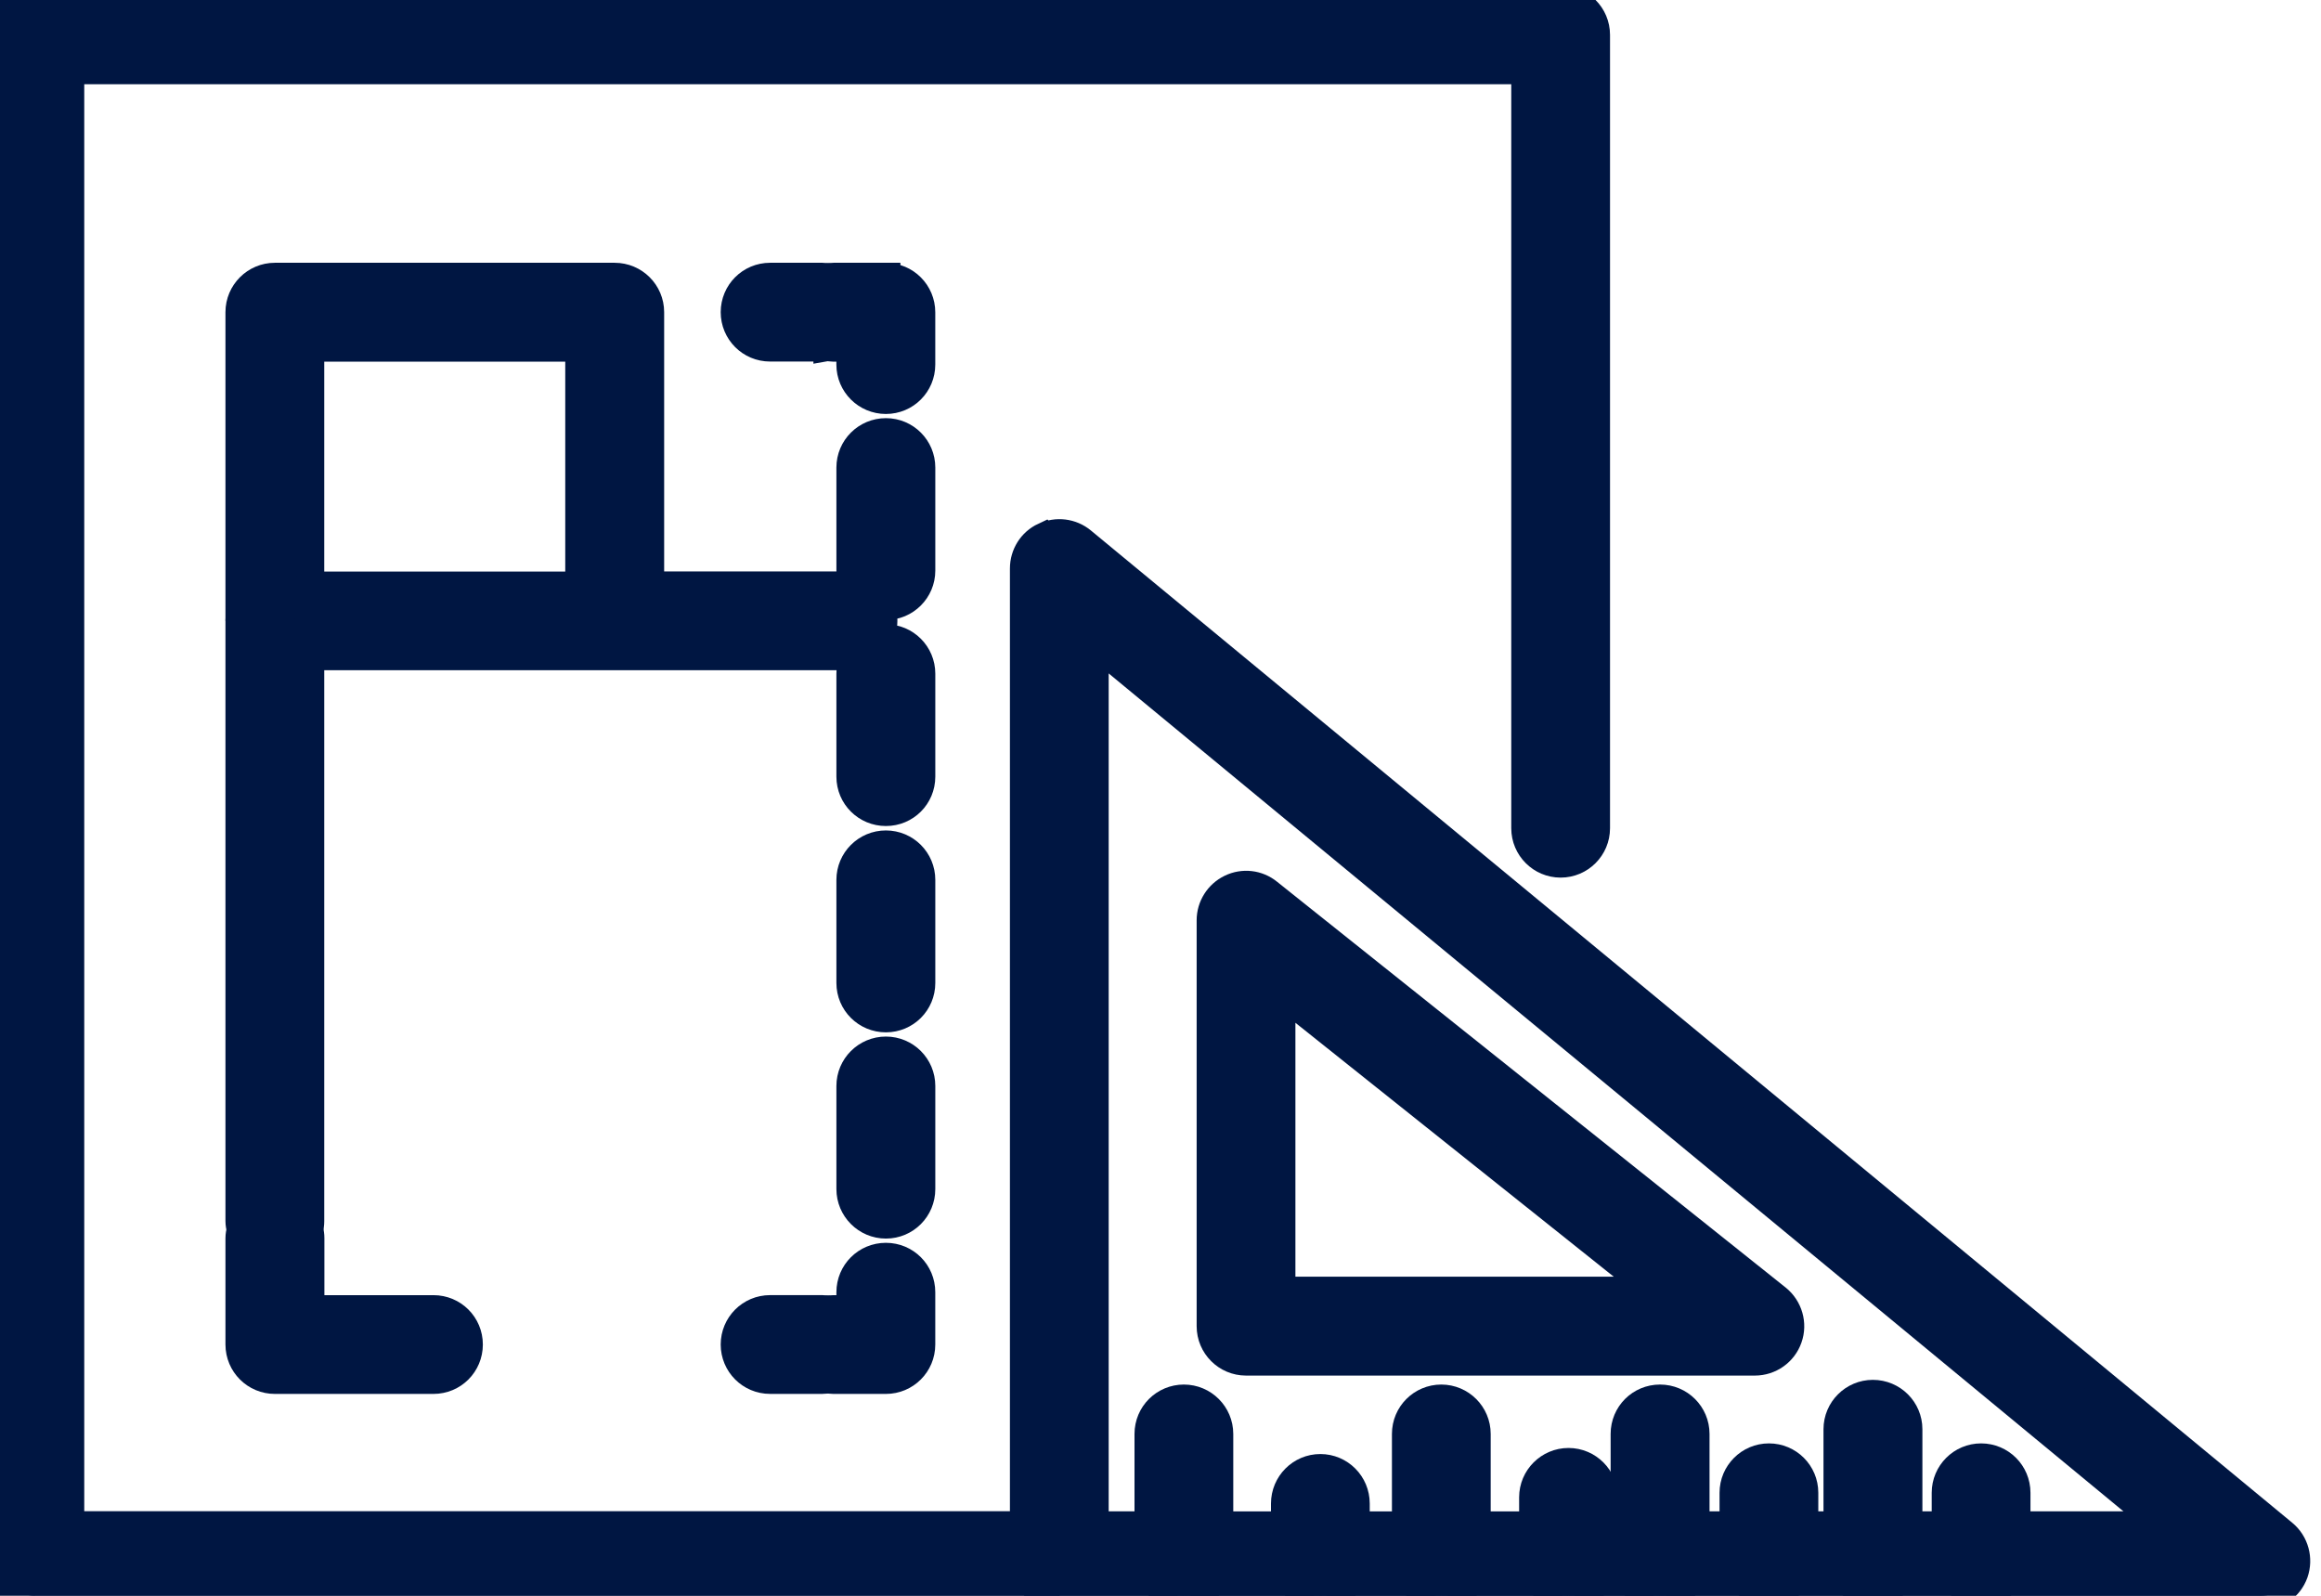 <svg width="80" height="55" viewBox="0 0 80 55" fill="none" xmlns="http://www.w3.org/2000/svg">
<path d="M53.792 0C54.455 0 54.994 0.539 54.994 1.202V28.546C54.994 29.209 54.455 29.748 53.792 29.748C53.129 29.748 52.59 29.209 52.59 28.546V2.404H2.404V52.585H35.315V53.792C35.316 54.455 35.855 54.994 36.518 54.994H1.202V54.998C0.539 54.998 0 54.459 0 53.796V1.202C2.00284e-06 0.539 0.539 2.00282e-06 1.202 0H53.792Z" fill="#001642"/>
<path d="M53.792 0C54.455 0 54.994 0.539 54.994 1.202V28.546C54.994 29.209 54.455 29.748 53.792 29.748C53.129 29.748 52.59 29.209 52.59 28.546V2.404H2.404V52.585H35.315V53.792C35.316 54.455 35.855 54.994 36.518 54.994H1.202V54.998C0.539 54.998 0 54.459 0 53.796V1.202C2.00284e-06 0.539 0.539 2.00282e-06 1.202 0H53.792Z" stroke="#001642"/>
<path d="M56.014 52.591V53.798H56.019C56.019 54.462 56.553 55.001 57.221 55.001H54.063C54.726 55.001 55.265 54.462 55.265 53.798V52.591H56.014Z" fill="#001642"/>
<path d="M56.014 52.591V53.798H56.019C56.019 54.462 56.553 55.001 57.221 55.001H54.063C54.726 55.001 55.265 54.462 55.265 53.798V52.591H56.014Z" stroke="#001642"/>
<path d="M36.002 18.51C36.421 18.309 36.922 18.372 37.28 18.667L53.795 32.306L78.693 52.871C79.084 53.195 79.227 53.73 79.06 54.207C78.888 54.684 78.44 54.999 77.929 54.999H57.221C57.889 54.999 58.427 54.46 58.427 53.797V52.59H59.773V53.64C59.773 54.307 60.312 54.842 60.975 54.842C61.638 54.842 62.177 54.307 62.177 53.64V52.59H63.351V53.64C63.351 54.307 63.885 54.842 64.553 54.842C65.221 54.842 65.76 54.307 65.76 53.64V52.59H67.082V53.64C67.082 54.307 67.621 54.842 68.284 54.842C68.947 54.842 69.486 54.307 69.486 53.64V52.59H74.581L37.714 22.149V52.59H39.599V53.797C39.599 54.46 40.138 54.999 40.801 54.999H36.512C35.849 54.999 35.31 54.46 35.31 53.797V19.593C35.31 19.125 35.577 18.701 35.997 18.505L36.002 18.51Z" fill="#001642"/>
<path d="M36.002 18.51C36.421 18.309 36.922 18.372 37.28 18.667L53.795 32.306L78.693 52.871C79.084 53.195 79.227 53.73 79.06 54.207C78.888 54.684 78.44 54.999 77.929 54.999H57.221C57.889 54.999 58.427 54.46 58.427 53.797V52.59H59.773V53.64C59.773 54.307 60.312 54.842 60.975 54.842C61.638 54.842 62.177 54.307 62.177 53.64V52.59H63.351V53.64C63.351 54.307 63.885 54.842 64.553 54.842C65.221 54.842 65.76 54.307 65.76 53.64V52.59H67.082V53.64C67.082 54.307 67.621 54.842 68.284 54.842C68.947 54.842 69.486 54.307 69.486 53.64V52.59H74.581L37.714 22.149V52.59H39.599V53.797C39.599 54.46 40.138 54.999 40.801 54.999H36.512C35.849 54.999 35.31 54.46 35.31 53.797V19.593C35.31 19.125 35.577 18.701 35.997 18.505L36.002 18.51Z" stroke="#001642"/>
<path d="M48.476 52.591V53.798C48.476 54.461 49.015 55 49.678 55.001H45.509C46.172 55.001 46.711 54.462 46.711 53.798V52.591H48.476Z" fill="#001642"/>
<path d="M48.476 52.591V53.798C48.476 54.461 49.015 55 49.678 55.001H45.509C46.172 55.001 46.711 54.462 46.711 53.798V52.591H48.476Z" stroke="#001642"/>
<path d="M44.308 52.591V53.798H44.312C44.312 54.461 44.846 55 45.514 55.001H40.806C41.469 55.001 42.008 54.462 42.008 53.798V52.591H44.308Z" fill="#001642"/>
<path d="M44.308 52.591V53.798H44.312C44.312 54.461 44.846 55 45.514 55.001H40.806C41.469 55.001 42.008 54.462 42.008 53.798V52.591H44.308Z" stroke="#001642"/>
<path d="M52.856 52.591V53.798H52.861C52.861 54.461 53.4 55.001 54.063 55.001H49.679C50.342 55.001 50.881 54.462 50.881 53.798V52.591H52.856Z" fill="#001642"/>
<path d="M52.856 52.591V53.798H52.861C52.861 54.461 53.4 55.001 54.063 55.001H49.679C50.342 55.001 50.881 54.462 50.881 53.798V52.591H52.856Z" stroke="#001642"/>
<path d="M42.429 30.634C42.848 30.43 43.344 30.487 43.702 30.778L61.238 44.769C61.634 45.089 61.792 45.628 61.62 46.11C61.453 46.587 60.999 46.911 60.484 46.911H42.948C42.285 46.911 41.746 46.372 41.746 45.709V31.718C41.746 31.255 42.014 30.835 42.429 30.634ZM44.15 44.502H57.05L53.791 41.902L44.15 34.213V44.502Z" fill="#001642"/>
<path d="M42.429 30.634C42.848 30.43 43.344 30.487 43.702 30.778L61.238 44.769C61.634 45.089 61.792 45.628 61.62 46.11C61.453 46.587 60.999 46.911 60.484 46.911H42.948C42.285 46.911 41.746 46.372 41.746 45.709V31.718C41.746 31.255 42.014 30.835 42.429 30.634ZM44.15 44.502H57.05L53.791 41.902L44.15 34.213V44.502Z" stroke="#001642"/>
<path d="M40.806 48.22C41.469 48.22 42.008 48.759 42.008 49.422V53.796C42.008 54.459 41.469 54.998 40.806 54.998C40.143 54.998 39.604 54.459 39.604 53.796V49.422C39.604 48.754 40.143 48.22 40.806 48.22Z" fill="#001642"/>
<path d="M40.806 48.22C41.469 48.22 42.008 48.759 42.008 49.422V53.796C42.008 54.459 41.469 54.998 40.806 54.998C40.143 54.998 39.604 54.459 39.604 53.796V49.422C39.604 48.754 40.143 48.22 40.806 48.22Z" stroke="#001642"/>
<path d="M45.51 50.615C46.173 50.615 46.712 51.154 46.712 51.822V53.797C46.712 54.46 46.173 54.999 45.51 54.999C44.847 54.999 44.308 54.46 44.308 53.797V51.822C44.308 51.154 44.847 50.615 45.51 50.615Z" fill="#001642"/>
<path d="M45.51 50.615C46.173 50.615 46.712 51.154 46.712 51.822V53.797C46.712 54.46 46.173 54.999 45.51 54.999C44.847 54.999 44.308 54.46 44.308 53.797V51.822C44.308 51.154 44.847 50.615 45.51 50.615Z" stroke="#001642"/>
<path d="M49.679 48.22C50.342 48.22 50.881 48.759 50.881 49.422V53.796C50.881 54.459 50.342 54.998 49.679 54.998C49.016 54.998 48.477 54.459 48.477 53.796V49.422C48.477 48.754 49.016 48.22 49.679 48.22Z" fill="#001642"/>
<path d="M49.679 48.22C50.342 48.22 50.881 48.759 50.881 49.422V53.796C50.881 54.459 50.342 54.998 49.679 54.998C49.016 54.998 48.477 54.459 48.477 53.796V49.422C48.477 48.754 49.016 48.22 49.679 48.22Z" stroke="#001642"/>
<path d="M57.217 48.22C57.885 48.22 58.424 48.759 58.424 49.422V53.796C58.424 54.459 57.88 54.998 57.217 54.998C56.554 54.998 56.015 54.459 56.015 53.796V49.422C56.015 48.754 56.549 48.22 57.217 48.22Z" fill="#001642"/>
<path d="M57.217 48.22C57.885 48.22 58.424 48.759 58.424 49.422V53.796C58.424 54.459 57.88 54.998 57.217 54.998C56.554 54.998 56.015 54.459 56.015 53.796V49.422C56.015 48.754 56.549 48.22 57.217 48.22Z" stroke="#001642"/>
<path d="M64.554 48.058C65.222 48.058 65.761 48.597 65.761 49.26V53.634C65.761 54.302 65.217 54.836 64.554 54.836C63.891 54.836 63.352 54.302 63.352 53.634V49.26C63.352 48.597 63.891 48.058 64.554 48.058Z" fill="#001642"/>
<path d="M64.554 48.058C65.222 48.058 65.761 48.597 65.761 49.26V53.634C65.761 54.302 65.217 54.836 64.554 54.836C63.891 54.836 63.352 54.302 63.352 53.634V49.26C63.352 48.597 63.891 48.058 64.554 48.058Z" stroke="#001642"/>
<path d="M54.063 50.406C54.726 50.406 55.265 50.945 55.265 51.608V53.797C55.265 54.46 54.726 54.999 54.063 54.999C53.4 54.999 52.861 54.46 52.861 53.797V51.608C52.861 50.945 53.4 50.406 54.063 50.406Z" fill="#001642"/>
<path d="M54.063 50.406C54.726 50.406 55.265 50.945 55.265 51.608V53.797C55.265 54.46 54.726 54.999 54.063 54.999C53.4 54.999 52.861 54.46 52.861 53.797V51.608C52.861 50.945 53.4 50.406 54.063 50.406Z" stroke="#001642"/>
<path d="M60.971 50.248C61.634 50.248 62.173 50.783 62.173 51.45V53.635C62.173 54.303 61.634 54.837 60.971 54.837C60.308 54.837 59.769 54.303 59.769 53.635V51.45C59.769 50.787 60.308 50.248 60.971 50.248Z" fill="#001642"/>
<path d="M60.971 50.248C61.634 50.248 62.173 50.783 62.173 51.45V53.635C62.173 54.303 61.634 54.837 60.971 54.837C60.308 54.837 59.769 54.303 59.769 53.635V51.45C59.769 50.787 60.308 50.248 60.971 50.248Z" stroke="#001642"/>
<path d="M68.284 50.248C68.947 50.248 69.486 50.783 69.486 51.45V53.635C69.486 54.303 68.947 54.837 68.284 54.837C67.621 54.837 67.082 54.303 67.082 53.635V51.45C67.082 50.787 67.621 50.248 68.284 50.248Z" fill="#001642"/>
<path d="M68.284 50.248C68.947 50.248 69.486 50.783 69.486 51.45V53.635C69.486 54.303 68.947 54.837 68.284 54.837C67.621 54.837 67.082 54.303 67.082 53.635V51.45C67.082 50.787 67.621 50.248 68.284 50.248Z" stroke="#001642"/>
<path d="M28.347 45.138C28.413 45.138 28.475 45.148 28.537 45.158C27.965 45.248 27.525 45.739 27.525 46.34C27.525 46.937 27.965 47.427 28.537 47.523C28.475 47.532 28.413 47.542 28.347 47.542H26.543C25.875 47.542 25.341 47.003 25.341 46.34C25.341 45.677 25.875 45.138 26.543 45.138H28.347Z" fill="#001642"/>
<path d="M28.347 45.138C28.413 45.138 28.475 45.148 28.537 45.158C27.965 45.248 27.525 45.739 27.525 46.34C27.525 46.937 27.965 47.427 28.537 47.523C28.475 47.532 28.413 47.542 28.347 47.542H26.543C25.875 47.542 25.341 47.003 25.341 46.34C25.341 45.677 25.875 45.138 26.543 45.138H28.347Z" stroke="#001642"/>
<path d="M30.535 43.335C31.203 43.335 31.737 43.869 31.737 44.537V46.341C31.737 47.009 31.198 47.543 30.535 47.543H28.732C28.666 47.543 28.599 47.533 28.537 47.524C27.965 47.433 27.526 46.942 27.525 46.341C27.525 45.74 27.965 45.248 28.537 45.157C28.599 45.148 28.666 45.139 28.732 45.139H29.329V44.537C29.329 43.87 29.867 43.335 30.535 43.335Z" fill="#001642"/>
<path d="M30.535 43.335C31.203 43.335 31.737 43.869 31.737 44.537V46.341C31.737 47.009 31.198 47.543 30.535 47.543H28.732C28.666 47.543 28.599 47.533 28.537 47.524C27.965 47.433 27.526 46.942 27.525 46.341C27.525 45.74 27.965 45.248 28.537 45.157C28.599 45.148 28.666 45.139 28.732 45.139H29.329V44.537C29.329 43.87 29.867 43.335 30.535 43.335Z" stroke="#001642"/>
<path d="M30.536 36.226C31.203 36.227 31.738 36.766 31.738 37.429V40.982C31.738 41.65 31.203 42.189 30.536 42.189C29.868 42.189 29.329 41.645 29.329 40.982V37.429C29.329 36.766 29.868 36.226 30.536 36.226Z" fill="#001642"/>
<path d="M30.536 36.226C31.203 36.227 31.738 36.766 31.738 37.429V40.982C31.738 41.65 31.203 42.189 30.536 42.189C29.868 42.189 29.329 41.645 29.329 40.982V37.429C29.329 36.766 29.868 36.226 30.536 36.226Z" stroke="#001642"/>
<path d="M30.536 14.912C31.203 14.912 31.738 15.451 31.738 16.114V19.667C31.738 20.33 31.199 20.869 30.536 20.869C30.45 20.869 30.369 20.86 30.293 20.846C30.13 20.527 29.83 20.293 29.472 20.216C29.386 20.049 29.329 19.868 29.329 19.667V16.114C29.329 15.451 29.868 14.912 30.536 14.912Z" fill="#001642"/>
<path d="M30.536 14.912C31.203 14.912 31.738 15.451 31.738 16.114V19.667C31.738 20.33 31.199 20.869 30.536 20.869C30.45 20.869 30.369 20.86 30.293 20.846C30.13 20.527 29.83 20.293 29.472 20.216C29.386 20.049 29.329 19.868 29.329 19.667V16.114C29.329 15.451 29.868 14.912 30.536 14.912Z" stroke="#001642"/>
<path d="M30.536 29.122C31.203 29.123 31.738 29.662 31.738 30.325V33.878C31.738 34.546 31.203 35.08 30.536 35.081C29.868 35.081 29.329 34.546 29.329 33.878V30.325C29.329 29.662 29.868 29.122 30.536 29.122Z" fill="#001642"/>
<path d="M30.536 29.122C31.203 29.123 31.738 29.662 31.738 30.325V33.878C31.738 34.546 31.203 35.08 30.536 35.081C29.868 35.081 29.329 34.546 29.329 33.878V30.325C29.329 29.662 29.868 29.122 30.536 29.122Z" stroke="#001642"/>
<path d="M30.536 22.017C31.203 22.017 31.738 22.556 31.738 23.219V26.768C31.738 27.436 31.203 27.97 30.536 27.97C29.868 27.97 29.329 27.436 29.329 26.768V23.219C29.329 22.976 29.41 22.747 29.534 22.556C29.825 22.48 30.068 22.299 30.23 22.06C30.325 22.036 30.426 22.017 30.536 22.017Z" fill="#001642"/>
<path d="M30.536 22.017C31.203 22.017 31.738 22.556 31.738 23.219V26.768C31.738 27.436 31.203 27.97 30.536 27.97C29.868 27.97 29.329 27.436 29.329 26.768V23.219C29.329 22.976 29.41 22.747 29.534 22.556C29.825 22.48 30.068 22.299 30.23 22.06C30.325 22.036 30.426 22.017 30.536 22.017Z" stroke="#001642"/>
<path d="M30.535 9.557V9.561C31.203 9.562 31.737 10.101 31.737 10.764V12.566C31.737 13.229 31.203 13.768 30.535 13.768C29.867 13.768 29.328 13.229 29.328 12.566V11.966H28.731C28.665 11.966 28.598 11.951 28.536 11.946C29.109 11.851 29.548 11.355 29.548 10.759C29.548 10.162 29.109 9.667 28.536 9.576C28.598 9.567 28.665 9.557 28.731 9.557H30.535Z" fill="#001642"/>
<path d="M30.535 9.557V9.561C31.203 9.562 31.737 10.101 31.737 10.764V12.566C31.737 13.229 31.203 13.768 30.535 13.768C29.867 13.768 29.328 13.229 29.328 12.566V11.966H28.731C28.665 11.966 28.598 11.951 28.536 11.946C29.109 11.851 29.548 11.355 29.548 10.759C29.548 10.162 29.109 9.667 28.536 9.576C28.598 9.567 28.665 9.557 28.731 9.557H30.535Z" stroke="#001642"/>
<path d="M28.347 9.557C28.413 9.557 28.475 9.567 28.537 9.576C29.11 9.667 29.549 10.158 29.549 10.759C29.549 11.36 29.11 11.851 28.537 11.946V11.941C28.475 11.951 28.413 11.961 28.347 11.961H26.543C25.875 11.961 25.341 11.422 25.341 10.759C25.341 10.096 25.875 9.557 26.543 9.557H28.347Z" fill="#001642"/>
<path d="M28.347 9.557C28.413 9.557 28.475 9.567 28.537 9.576C29.11 9.667 29.549 10.158 29.549 10.759C29.549 11.36 29.11 11.851 28.537 11.946V11.941C28.475 11.951 28.413 11.961 28.347 11.961H26.543C25.875 11.961 25.341 11.422 25.341 10.759C25.341 10.096 25.875 9.557 26.543 9.557H28.347Z" stroke="#001642"/>
<path d="M21.186 9.557C21.853 9.557 22.392 10.096 22.392 10.759V20.194H29.232C29.314 20.194 29.395 20.204 29.472 20.219C29.829 20.295 30.125 20.529 30.292 20.849C30.378 21.011 30.431 21.196 30.431 21.396C30.431 21.64 30.354 21.869 30.23 22.059C30.072 22.303 29.824 22.479 29.533 22.556H29.528C29.433 22.579 29.333 22.599 29.229 22.599H10.676V21.396C10.676 20.733 10.137 20.194 9.474 20.194C8.811 20.194 8.272 20.733 8.271 21.396V10.759C8.271 10.096 8.811 9.557 9.474 9.557H21.186ZM10.676 11.966V20.199H19.983V11.966H10.676Z" fill="#001642"/>
<path d="M21.186 9.557C21.853 9.557 22.392 10.096 22.392 10.759V20.194H29.232C29.314 20.194 29.395 20.204 29.472 20.219C29.829 20.295 30.125 20.529 30.292 20.849C30.378 21.011 30.431 21.196 30.431 21.396C30.431 21.64 30.354 21.869 30.23 22.059C30.072 22.303 29.824 22.479 29.533 22.556H29.528C29.433 22.579 29.333 22.599 29.229 22.599H10.676V21.396C10.676 20.733 10.137 20.194 9.474 20.194C8.811 20.194 8.272 20.733 8.271 21.396V10.759C8.271 10.096 8.811 9.557 9.474 9.557H21.186ZM10.676 11.966V20.199H19.983V11.966H10.676Z" stroke="#001642"/>
<path d="M9.474 20.193C10.137 20.193 10.676 20.732 10.676 21.395V42.085C10.676 42.19 10.662 42.285 10.638 42.381C10.504 41.861 10.037 41.47 9.474 41.47C8.911 41.47 8.448 41.861 8.314 42.381C8.291 42.285 8.271 42.185 8.271 42.085V21.395C8.271 20.732 8.811 20.193 9.474 20.193Z" fill="#001642"/>
<path d="M9.474 20.193C10.137 20.193 10.676 20.732 10.676 21.395V42.085C10.676 42.19 10.662 42.285 10.638 42.381C10.504 41.861 10.037 41.47 9.474 41.47C8.911 41.47 8.448 41.861 8.314 42.381C8.291 42.285 8.271 42.185 8.271 42.085V21.395C8.271 20.732 8.811 20.193 9.474 20.193Z" stroke="#001642"/>
<path d="M9.479 41.47C10.037 41.47 10.509 41.861 10.643 42.381C10.666 42.477 10.681 42.572 10.681 42.677V45.139H14.94C15.608 45.139 16.143 45.673 16.143 46.341C16.142 47.009 15.608 47.543 14.94 47.543H9.474C8.811 47.543 8.272 47.009 8.271 46.341V42.677C8.271 42.572 8.291 42.477 8.314 42.381C8.443 41.861 8.911 41.47 9.474 41.47H9.479Z" fill="#001642"/>
<path d="M9.479 41.47C10.037 41.47 10.509 41.861 10.643 42.381C10.666 42.477 10.681 42.572 10.681 42.677V45.139H14.94C15.608 45.139 16.143 45.673 16.143 46.341C16.142 47.009 15.608 47.543 14.94 47.543H9.474C8.811 47.543 8.272 47.009 8.271 46.341V42.677C8.271 42.572 8.291 42.477 8.314 42.381C8.443 41.861 8.911 41.47 9.474 41.47H9.479Z" stroke="#001642"/>
</svg>
